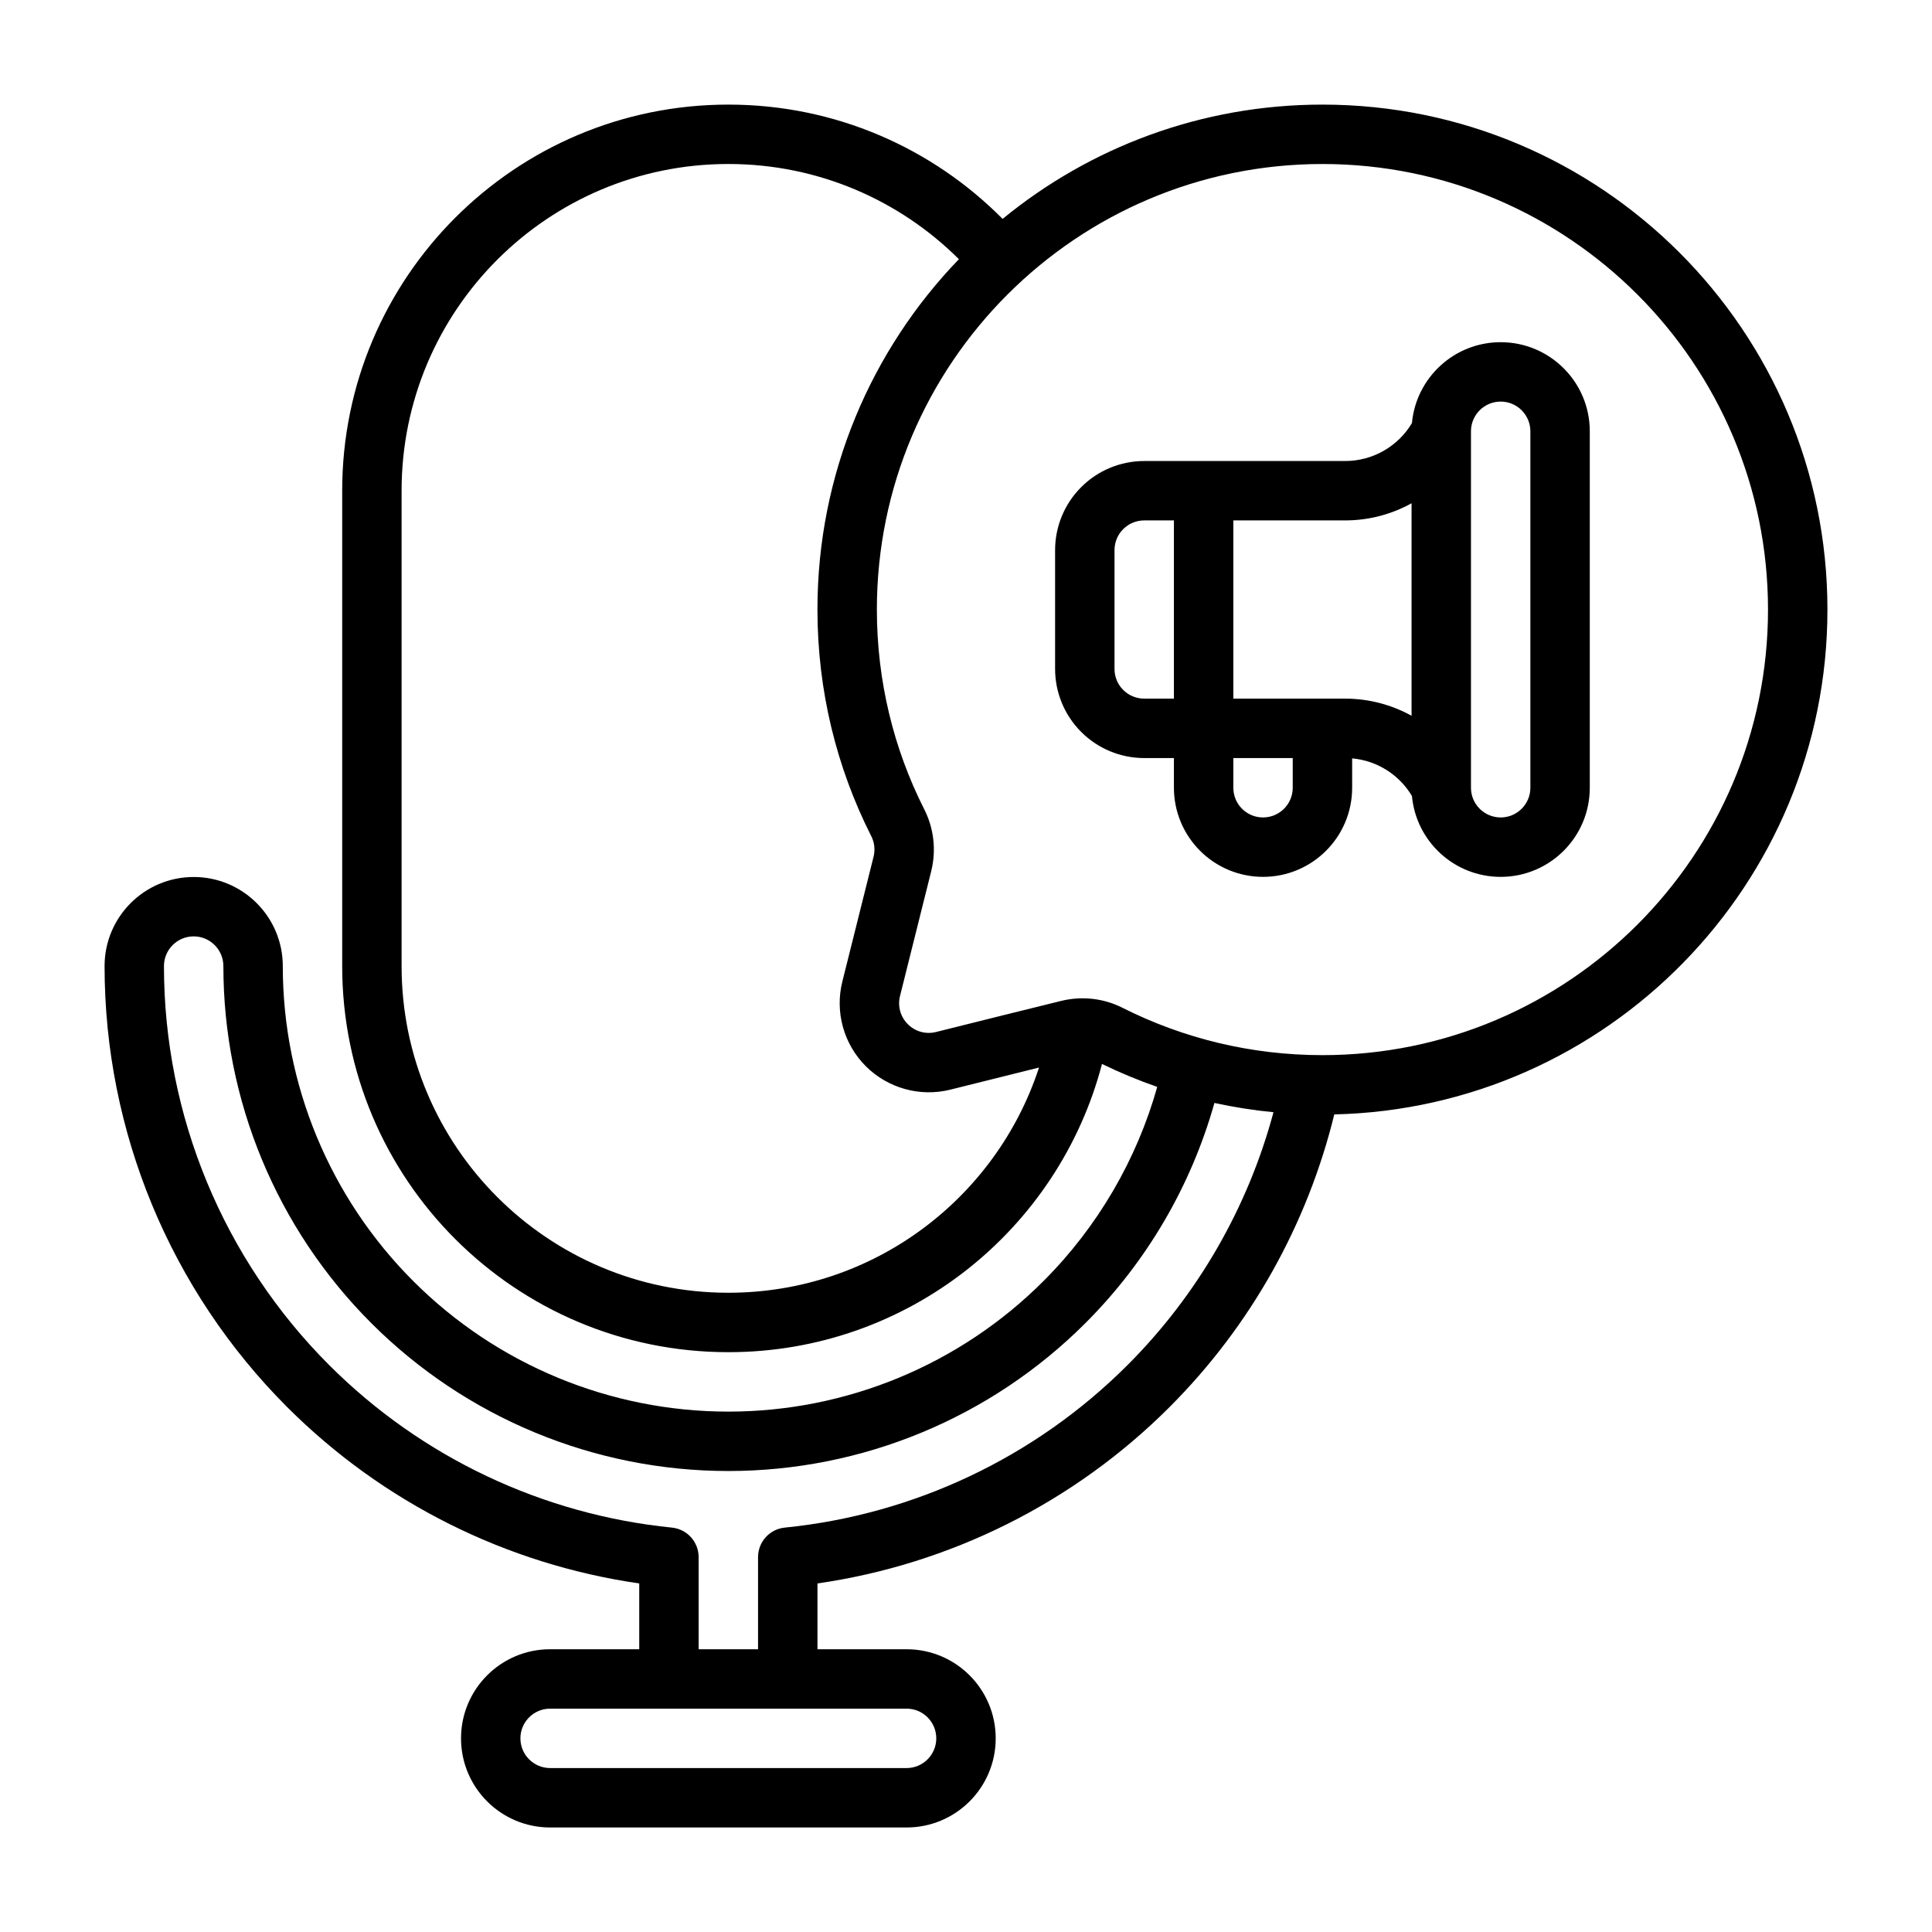 <?xml version="1.0" encoding="UTF-8"?>
<!-- Uploaded to: SVG Repo, www.svgrepo.com, Generator: SVG Repo Mixer Tools -->
<svg fill="#000000" width="800px" height="800px" version="1.1" viewBox="144 144 512 512" xmlns="http://www.w3.org/2000/svg">
 <g fill-rule="evenodd">
  <path d="m455.1 344.89v7.871c0 6.266 2.488 12.273 6.922 16.699 4.422 4.43 10.43 6.918 16.695 6.918 13.043 0 23.617-10.574 23.617-23.617v-7.785c6.562 0.59 12.461 4.297 15.844 9.965 1.105 12.023 11.211 21.438 23.516 21.438 13.043 0 23.617-10.574 23.617-23.617v-94.465c0-13.043-10.574-23.613-23.617-23.613-12.305 0-22.41 9.414-23.516 21.434-3.699 6.203-10.406 10.055-17.703 10.055h-53.246c-6.266 0-12.273 2.484-16.695 6.918-4.434 4.426-6.922 10.43-6.922 16.695v31.488c0 6.266 2.488 12.273 6.922 16.699 4.422 4.43 10.43 6.918 16.695 6.918zm15.746 0v7.871c0 2.086 0.824 4.094 2.305 5.566 1.473 1.48 3.481 2.305 5.566 2.305 4.344 0 7.871-3.523 7.871-7.871v-7.871zm70.848-94.465c-4.348 0-7.871 3.527-7.871 7.871v94.465c0 4.348 3.523 7.871 7.871 7.871 4.344 0 7.871-3.523 7.871-7.871v-94.465c0-4.344-3.527-7.871-7.871-7.871zm-70.848 78.719h29.629c6.281 0 12.312 1.617 17.602 4.543v-56.316c-5.289 2.93-11.32 4.543-17.602 4.543h-29.629zm-15.746-47.23h-7.871c-2.086 0-4.094 0.828-5.566 2.309-1.48 1.469-2.305 3.477-2.305 5.562v31.488c0 2.086 0.824 4.094 2.305 5.566 1.473 1.48 3.481 2.305 5.566 2.305h7.871z"/>
  <path d="m436.04 425.95c-11.477 43.949-51.449 76.391-99.004 76.391h-0.031c-56.516 0-102.32-45.809-102.32-102.32v-125.98c0-56.516 45.805-102.32 102.32-102.32h0.031c28.418 0 54.129 11.578 72.664 30.289 23.09-18.93 52.609-30.289 84.758-30.289 73.863 0 133.83 59.961 133.83 133.82 0 72.809-58.277 132.12-130.69 133.79-7.133 29.125-22.121 56.023-43.676 77.578-25.379 25.379-58.168 41.652-93.285 46.719v17.438h23.617c13.043 0 23.617 10.574 23.617 23.617s-10.574 23.617-23.617 23.617h-94.465c-13.043 0-23.613-10.574-23.613-23.617s10.57-23.617 23.613-23.617h23.617v-17.438c-35.117-5.066-67.902-21.34-93.285-46.719-31-31-48.41-73.043-48.41-116.88 0-13.039 10.578-23.617 23.613-23.617 13.039 0 23.617 10.578 23.617 23.617 0 31.312 12.438 61.344 34.582 83.48 22.137 22.145 52.168 34.582 83.484 34.582h0.031c31.312 0 61.344-12.438 83.48-34.582 14.422-14.422 24.727-32.188 30.16-51.473-5.016-1.742-9.902-3.773-14.637-6.078zm-51.789 170.86h-94.465c-4.344 0-7.871 3.523-7.871 7.871 0 4.344 3.527 7.871 7.871 7.871h94.465c4.348 0 7.871-3.527 7.871-7.871 0-4.348-3.523-7.871-7.871-7.871zm81.586-160.52c-6.156 21.867-17.836 42.004-34.188 58.348-25.09 25.094-59.129 39.195-94.613 39.195h-0.031c-35.488 0-69.527-14.102-94.613-39.195-25.098-25.09-39.195-59.129-39.195-94.613 0-4.348-3.527-7.875-7.875-7.875-4.344 0-7.871 3.527-7.871 7.875 0 39.664 15.762 77.703 43.801 105.75 24.504 24.5 56.633 39.621 90.812 43.055 4.023 0.398 7.082 3.785 7.082 7.832v24.402h15.746v-24.402c0-4.047 3.062-7.434 7.086-7.832 34.18-3.434 66.305-18.555 90.809-43.055 18.723-18.719 31.961-41.895 38.699-67.027-5.312-0.512-10.539-1.34-15.648-2.457zm-67.715-223.6c-15.648-15.586-37.242-25.23-61.086-25.23h-0.031c-47.816 0-86.578 38.762-86.578 86.578v125.98c0 47.812 38.762 86.574 86.578 86.574h0.031c38.43 0 71.004-25.031 82.316-59.684-7.031 1.738-15.539 3.871-23.48 5.856-8.047 2.008-16.555-0.348-22.43-6.211-5.863-5.871-8.219-14.383-6.211-22.426l8.273-33.086c0.465-1.859 0.238-3.812-0.637-5.512-0.008-0.016-0.016-0.031-0.031-0.055-9.094-18.02-14.203-38.387-14.203-59.938 0-36.047 14.281-68.777 37.488-92.852zm-15.609 195.26 8.273-33.094c1.383-5.559 0.699-11.43-1.922-16.523-7.988-15.832-12.484-33.793-12.484-52.789 0-65.172 52.906-118.08 118.08-118.08 65.176 0 118.08 52.91 118.08 118.08s-52.906 118.08-118.08 118.08c-19 0-36.965-4.492-52.875-12.492-5.023-2.574-10.879-3.25-16.43-1.863-7.445 1.816-20.945 5.188-33.102 8.223-2.684 0.68-5.516-0.109-7.469-2.07-1.961-1.949-2.75-4.785-2.07-7.469z"/>
 </g>
</svg>